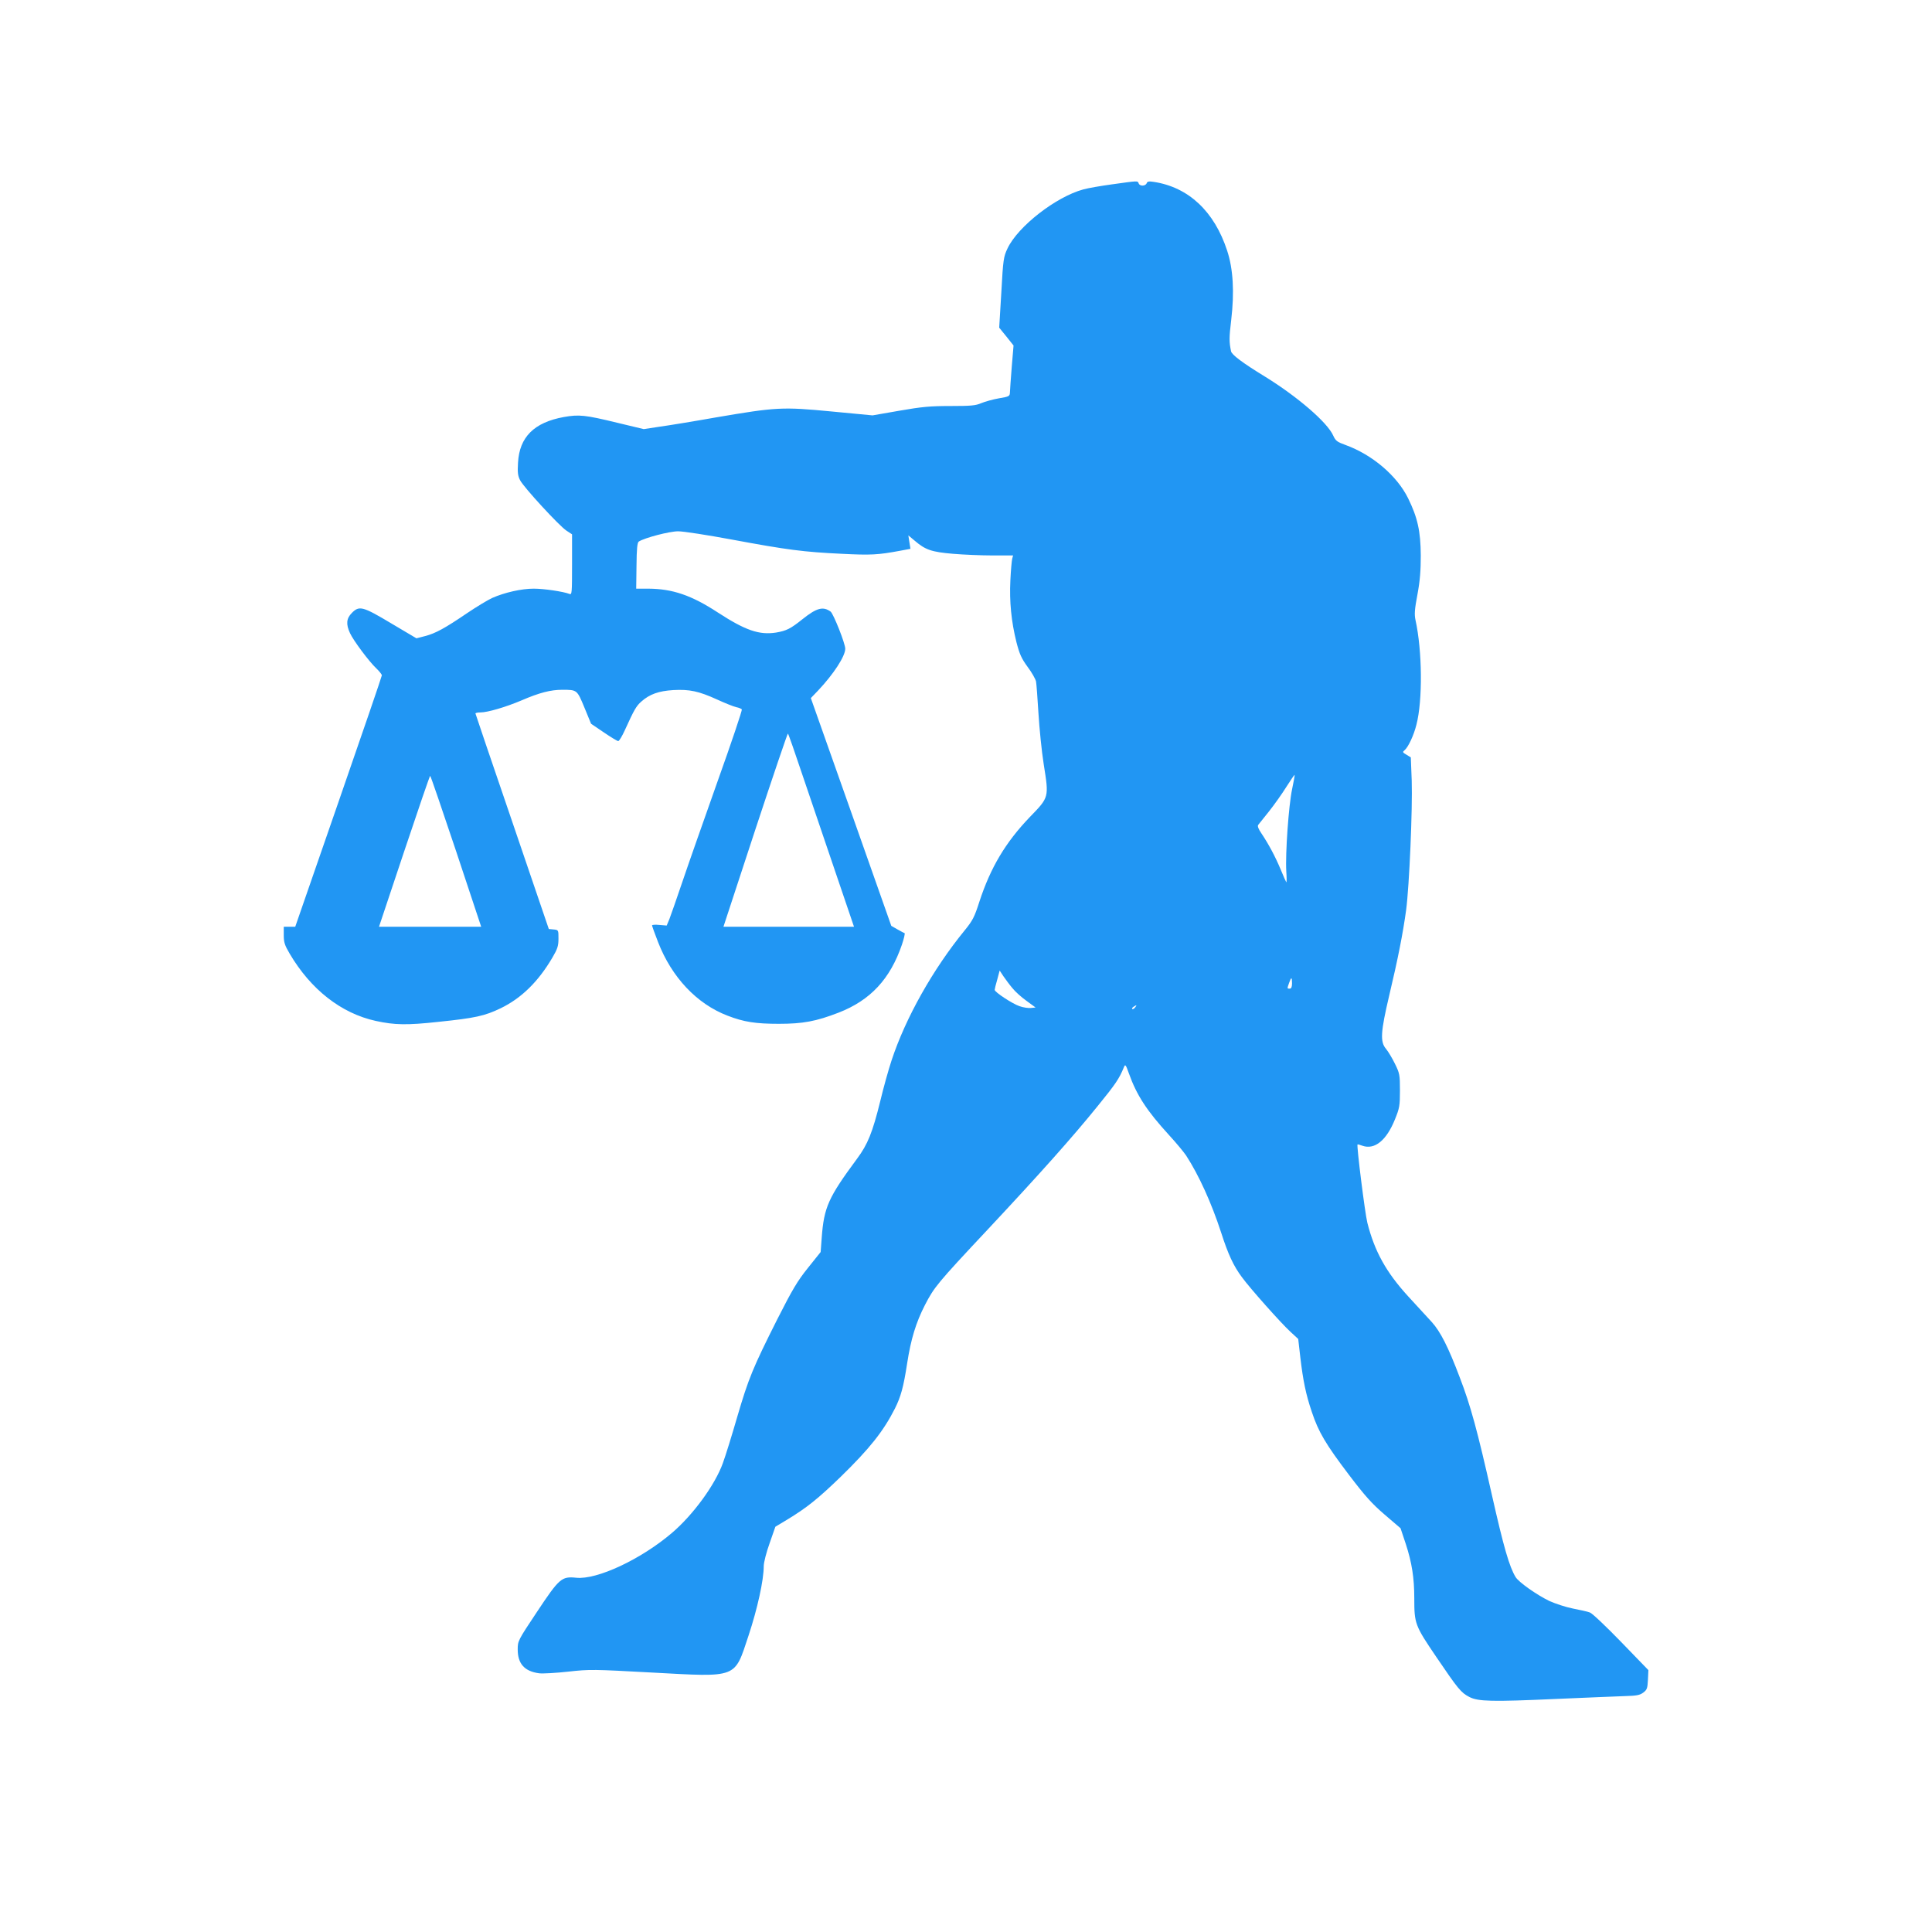 <?xml version="1.0" standalone="no"?>
<!DOCTYPE svg PUBLIC "-//W3C//DTD SVG 20010904//EN"
 "http://www.w3.org/TR/2001/REC-SVG-20010904/DTD/svg10.dtd">
<svg version="1.0" xmlns="http://www.w3.org/2000/svg"
 width="1280pt" height="1280pt" viewBox="0 0 1280 1280"
 preserveAspectRatio="xMidYMid meet">
<g transform="translate(0,1280) scale(0.1,-0.1)"
fill="#2196f3" stroke="none">
<path d="M7370 11579 c-74 -10 -161 -25 -193 -34 -181 -49 -433 -245 -502
-391 -26 -55 -29 -72 -41 -292 l-14 -233 48 -59 47 -59 -12 -143 c-6 -79 -12
-155 -12 -169 -1 -24 -6 -27 -73 -38 -40 -7 -93 -22 -117 -32 -37 -16 -68 -19
-204 -19 -135 0 -189 -5 -338 -31 l-178 -31 -273 26 c-325 31 -364 29 -768
-40 -146 -26 -312 -53 -370 -61 l-105 -16 -175 42 c-214 52 -253 56 -355 38
-197 -36 -294 -133 -303 -303 -4 -65 -1 -87 14 -116 25 -48 258 -301 306 -333
l38 -25 0 -201 c0 -188 -1 -201 -17 -194 -41 16 -170 35 -237 35 -81 0 -192
-25 -276 -62 -30 -14 -104 -59 -165 -100 -147 -100 -209 -134 -278 -152 l-58
-15 -167 99 c-189 113 -212 119 -261 69 -36 -36 -40 -74 -12 -134 22 -48 125
-187 175 -234 20 -19 36 -40 36 -45 0 -6 -129 -383 -287 -838 l-287 -828 -38
0 -38 0 0 -56 c0 -47 6 -66 39 -122 140 -238 342 -396 571 -446 124 -27 205
-29 415 -6 243 25 306 39 412 90 138 67 249 176 343 336 34 58 40 77 40 126 0
56 0 57 -32 60 l-32 3 -242 710 c-134 391 -243 713 -244 718 0 4 15 7 33 7 47
0 167 35 273 80 118 51 193 70 269 70 99 0 98 0 147 -118 l44 -107 84 -57 c47
-32 90 -58 96 -58 6 0 26 33 44 73 62 136 75 159 109 189 55 49 115 70 211 76
108 6 169 -7 290 -62 52 -24 110 -47 127 -51 18 -3 35 -11 38 -15 3 -5 -69
-220 -161 -477 -91 -257 -197 -558 -234 -668 -37 -110 -76 -220 -85 -244 l-18
-43 -49 4 c-26 3 -48 1 -48 -3 0 -4 18 -55 40 -111 90 -232 256 -409 460 -487
108 -42 187 -54 340 -54 159 0 246 16 396 74 211 82 342 223 420 452 13 39 21
73 17 75 -5 1 -26 13 -48 25 l-40 23 -266 754 -267 755 48 50 c102 108 180
227 180 277 0 35 -78 231 -97 246 -50 36 -92 25 -186 -50 -80 -64 -106 -77
-176 -89 -111 -17 -202 14 -385 133 -176 115 -301 157 -461 158 l-80 0 2 152
c1 111 5 153 15 160 39 25 203 68 261 68 35 0 196 -25 357 -55 366 -68 473
-82 726 -94 196 -10 241 -7 387 20 l69 13 -7 44 -7 45 43 -36 c70 -60 111 -74
252 -86 70 -6 189 -11 263 -11 l136 0 -6 -22 c-3 -13 -9 -77 -12 -143 -7 -141
6 -272 40 -409 21 -81 34 -109 74 -164 28 -37 52 -80 56 -97 3 -16 10 -111 16
-210 6 -99 21 -251 35 -339 35 -221 36 -217 -92 -349 -161 -168 -260 -334
-334 -560 -33 -103 -45 -126 -97 -190 -211 -258 -392 -580 -485 -862 -20 -60
-54 -182 -75 -270 -51 -207 -83 -287 -154 -382 -190 -257 -219 -321 -234 -524
l-7 -94 -84 -105 c-70 -87 -103 -143 -203 -340 -163 -324 -191 -393 -265 -645
-35 -121 -78 -260 -96 -309 -52 -144 -196 -341 -336 -461 -206 -176 -497 -312
-635 -298 -97 10 -112 -3 -259 -224 -128 -192 -129 -195 -129 -251 0 -95 45
-145 142 -158 24 -3 111 2 193 11 144 16 167 15 554 -6 574 -31 545 -41 640
244 59 178 101 368 101 461 0 24 17 91 39 152 l38 109 75 45 c134 81 209 142
356 284 194 189 285 304 361 454 39 78 57 142 81 299 25 161 58 270 118 387
61 118 81 143 412 496 350 374 566 616 734 824 117 144 141 179 172 255 9 22
12 19 33 -40 52 -146 119 -248 266 -409 48 -52 98 -113 113 -135 85 -131 168
-314 232 -510 47 -146 82 -222 139 -298 54 -74 258 -303 320 -360 l52 -48 14
-122 c18 -154 37 -246 76 -361 44 -133 93 -215 243 -413 110 -145 155 -195
240 -268 l105 -90 35 -105 c40 -123 56 -224 56 -359 0 -168 4 -180 146 -389
144 -212 163 -236 219 -265 58 -30 150 -32 573 -13 202 9 408 17 459 19 75 2
97 6 120 23 25 19 28 28 31 85 l3 64 -180 186 c-99 102 -192 191 -208 196 -15
6 -66 17 -112 26 -46 9 -116 32 -156 50 -83 40 -204 125 -224 159 -41 68 -78
194 -156 540 -97 431 -142 596 -214 783 -76 201 -128 303 -185 366 -28 31 -99
108 -158 172 -144 158 -221 296 -269 486 -16 64 -72 511 -65 519 2 1 17 -3 33
-9 81 -28 159 36 215 175 30 74 33 90 33 191 0 104 -2 114 -33 177 -18 37 -45
82 -60 100 -39 46 -35 111 22 353 57 239 91 412 112 566 21 158 43 672 37 857
l-6 154 -29 18 c-26 15 -27 18 -12 30 24 20 61 99 78 168 42 160 39 491 -6
694 -8 38 -6 70 13 170 17 91 22 158 22 258 -1 160 -21 251 -84 379 -74 150
-238 289 -415 353 -55 20 -65 27 -81 62 -39 88 -238 259 -454 392 -147 90
-219 144 -223 167 -13 62 -13 90 1 206 22 187 13 340 -27 461 -85 260 -256
420 -486 455 -32 5 -43 3 -47 -9 -8 -20 -46 -21 -53 -1 -7 18 -2 18 -174 -6z
m-2049 -3927 c54 -158 151 -446 217 -639 l120 -353 -433 0 -432 0 210 640
c116 352 214 640 217 640 3 0 48 -130 101 -288z m3239 -83 c-22 -105 -45 -423
-38 -542 3 -42 3 -75 0 -72 -2 2 -19 40 -37 84 -35 84 -79 167 -128 240 -20
29 -27 48 -21 56 5 7 37 47 72 90 34 43 86 116 114 161 29 46 54 82 55 80 2
-1 -6 -45 -17 -97z m-5538 -409 l166 -500 -338 0 -339 0 167 500 c92 275 169
500 172 500 3 0 80 -225 172 -500z m3685 -906 c18 -23 60 -61 94 -85 l60 -44
-31 -3 c-17 -2 -51 3 -76 12 -47 16 -164 93 -164 108 0 4 7 35 17 68 l16 60
25 -38 c14 -20 40 -56 59 -78z m1853 31 c0 -24 -5 -35 -15 -35 -18 0 -18 -1
-4 39 14 40 19 39 19 -4z m-1040 -160 c-7 -9 -15 -13 -19 -10 -3 3 1 10 9 15
21 14 24 12 10 -5z"/>
</g>
</svg>
